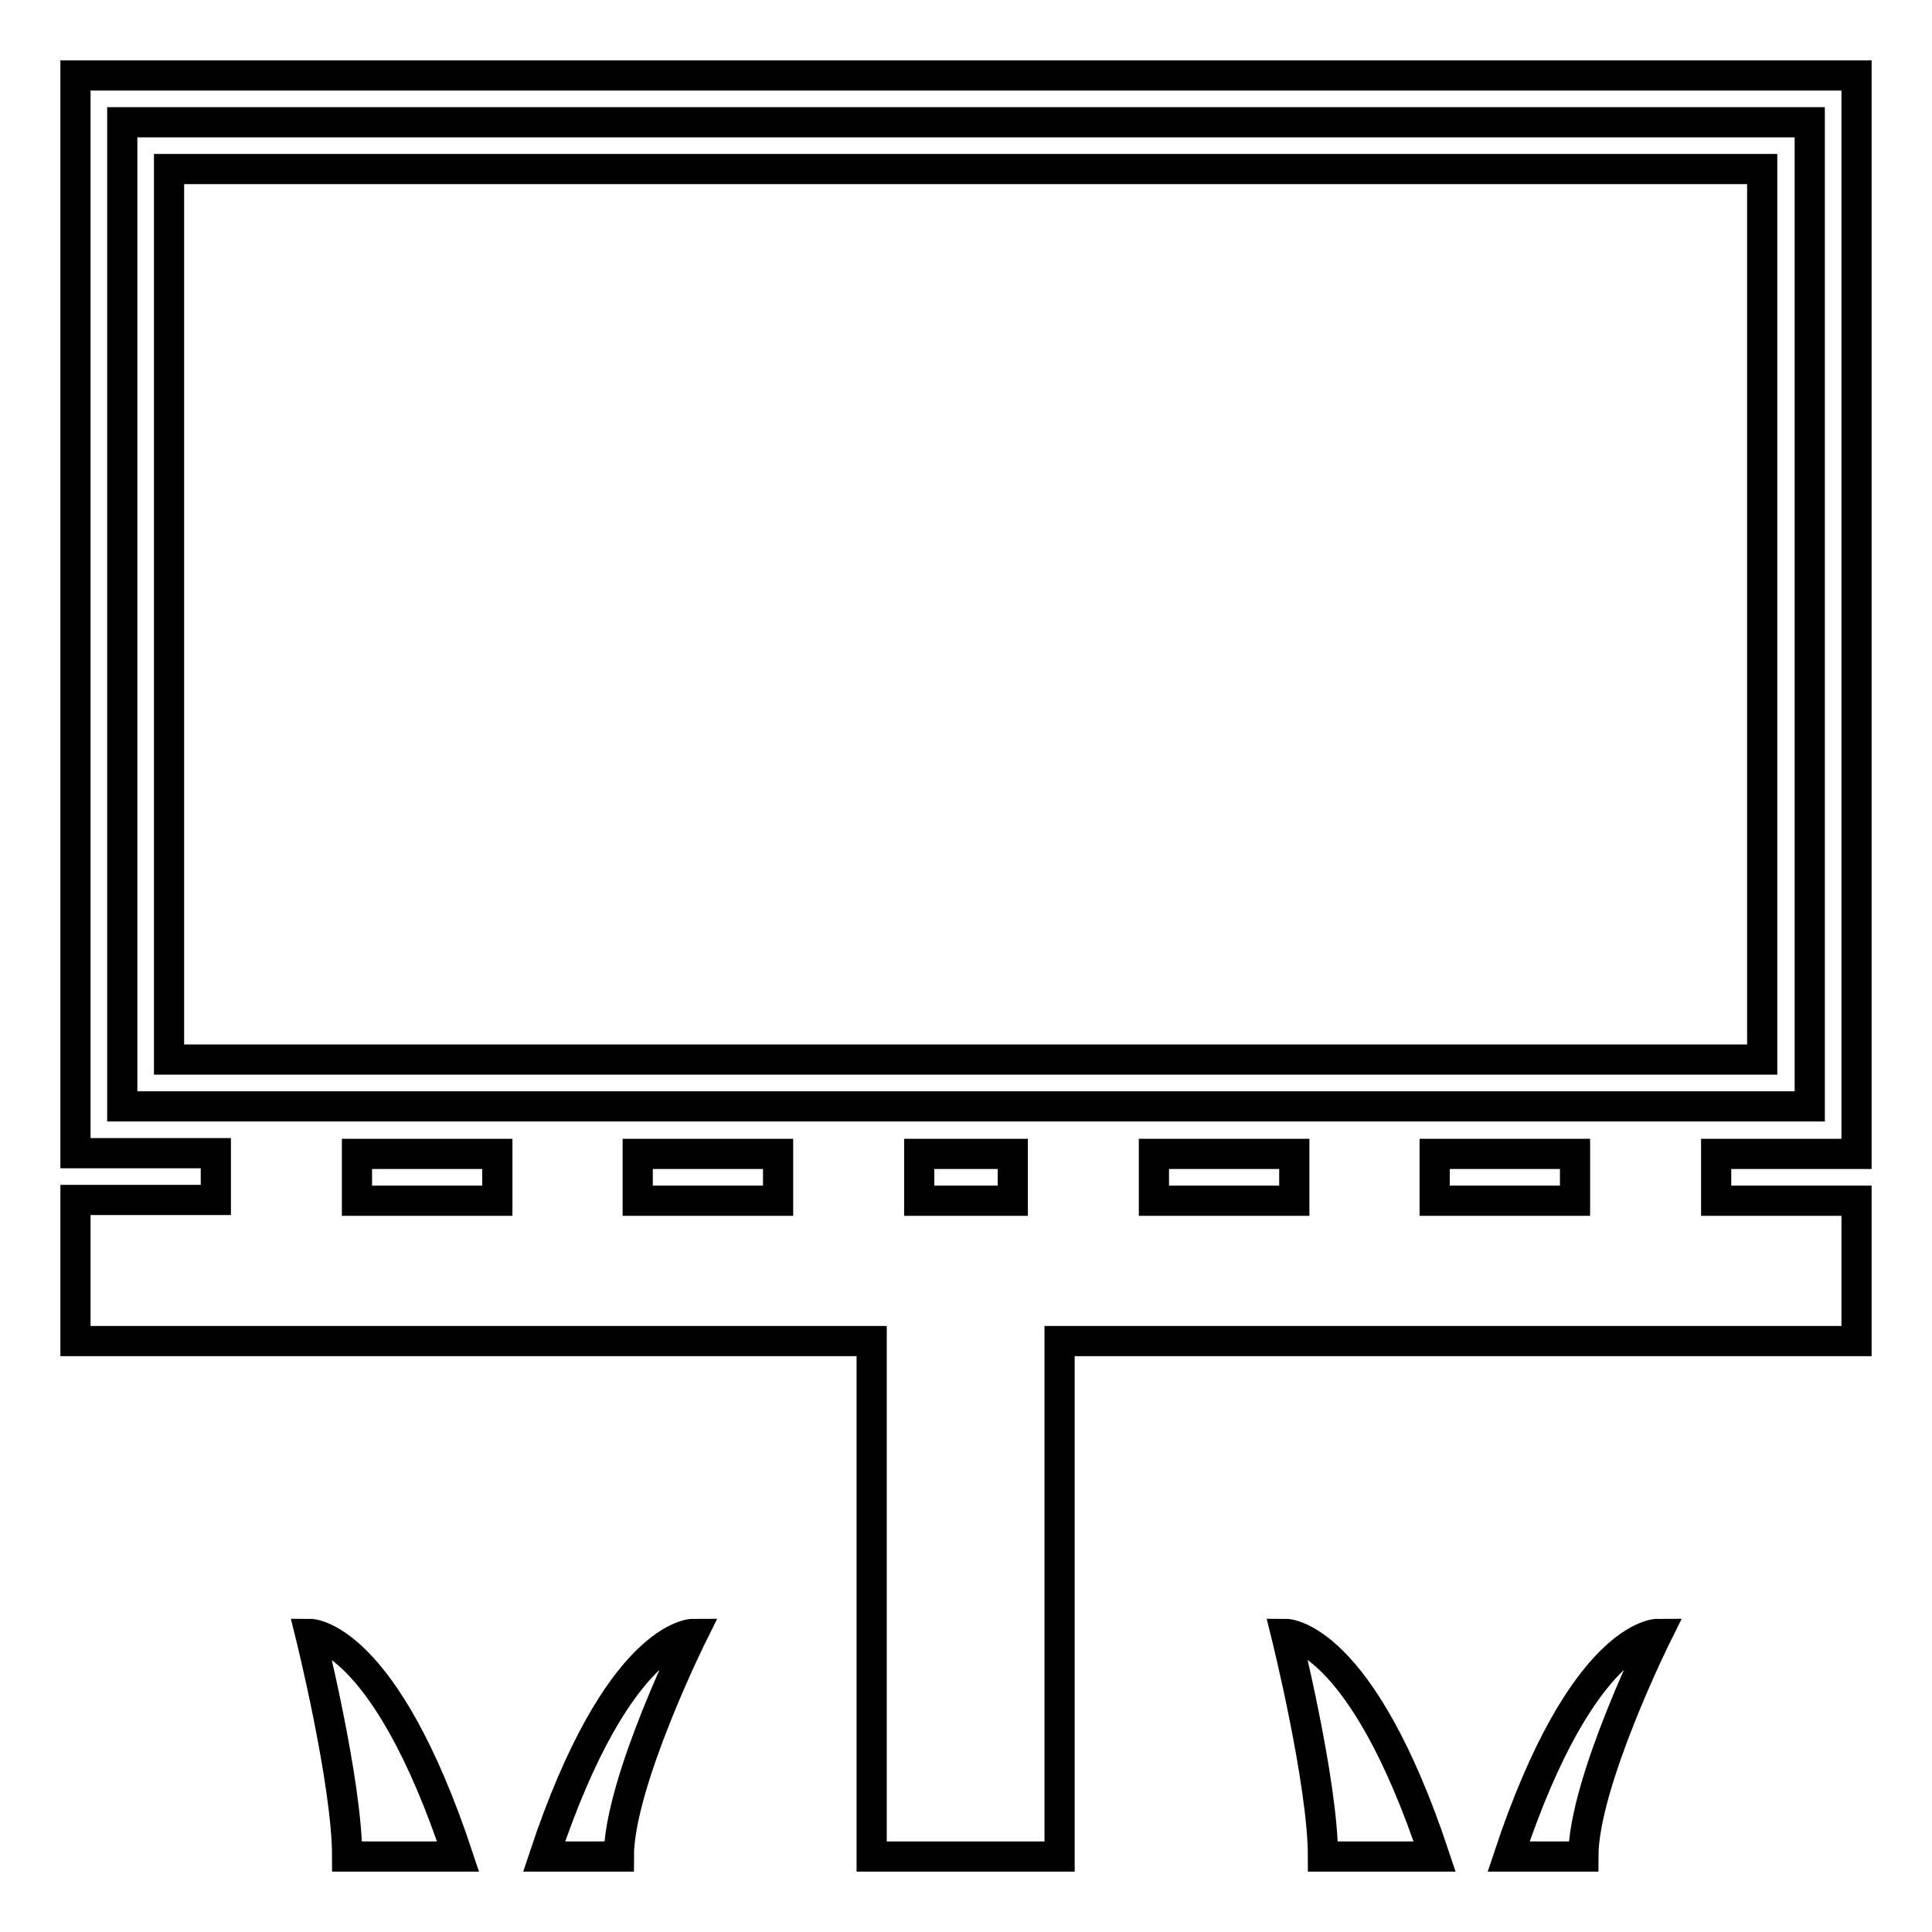 <?xml version="1.0" encoding="utf-8"?>
<!-- Svg Vector Icons : http://www.onlinewebfonts.com/icon -->
<!DOCTYPE svg PUBLIC "-//W3C//DTD SVG 1.1//EN" "http://www.w3.org/Graphics/SVG/1.1/DTD/svg11.dtd">
<svg version="1.1" xmlns="http://www.w3.org/2000/svg" xmlns:xlink="http://www.w3.org/1999/xlink" x="0px" y="0px" viewBox="0 0 256 256" enable-background="new 0 0 256 256" xml:space="preserve">
<g><g><path stroke-width="4" fill-opacity="0" stroke="#000000"  d="M10,159h18.6v-6.2H10V10h236v142.9h-18.6v6.2H246v18.6H140.4V246h-24.9v-68.3H10V159z M190.1,152.9v6.2h18.6v-6.2H190.1z M152.9,152.9v6.2h18.6v-6.2H152.9z M121.8,152.9v6.2h12.4v-6.2H121.8z M84.5,152.9v6.2h18.6v-6.2H84.5z M47.3,152.9v6.2h18.6v-6.2H47.3z M16.2,16.2v130.4h223.6V16.2H16.2z M22.4,22.4h211.1v118H22.4V22.4z M190.1,246h-14.8c0-9.8-4.9-29.5-4.9-29.5S180.3,216.5,190.1,246z M72.1,246c9.8-29.5,19.7-29.5,19.7-29.5S82,236.2,82,246H72.1z M199.9,246c9.8-29.5,19.7-29.5,19.7-29.5s-9.8,19.7-9.8,29.5H199.9z M60.7,246H46c0-9.8-4.9-29.5-4.9-29.5S50.9,216.5,60.7,246z"/></g></g>
</svg>